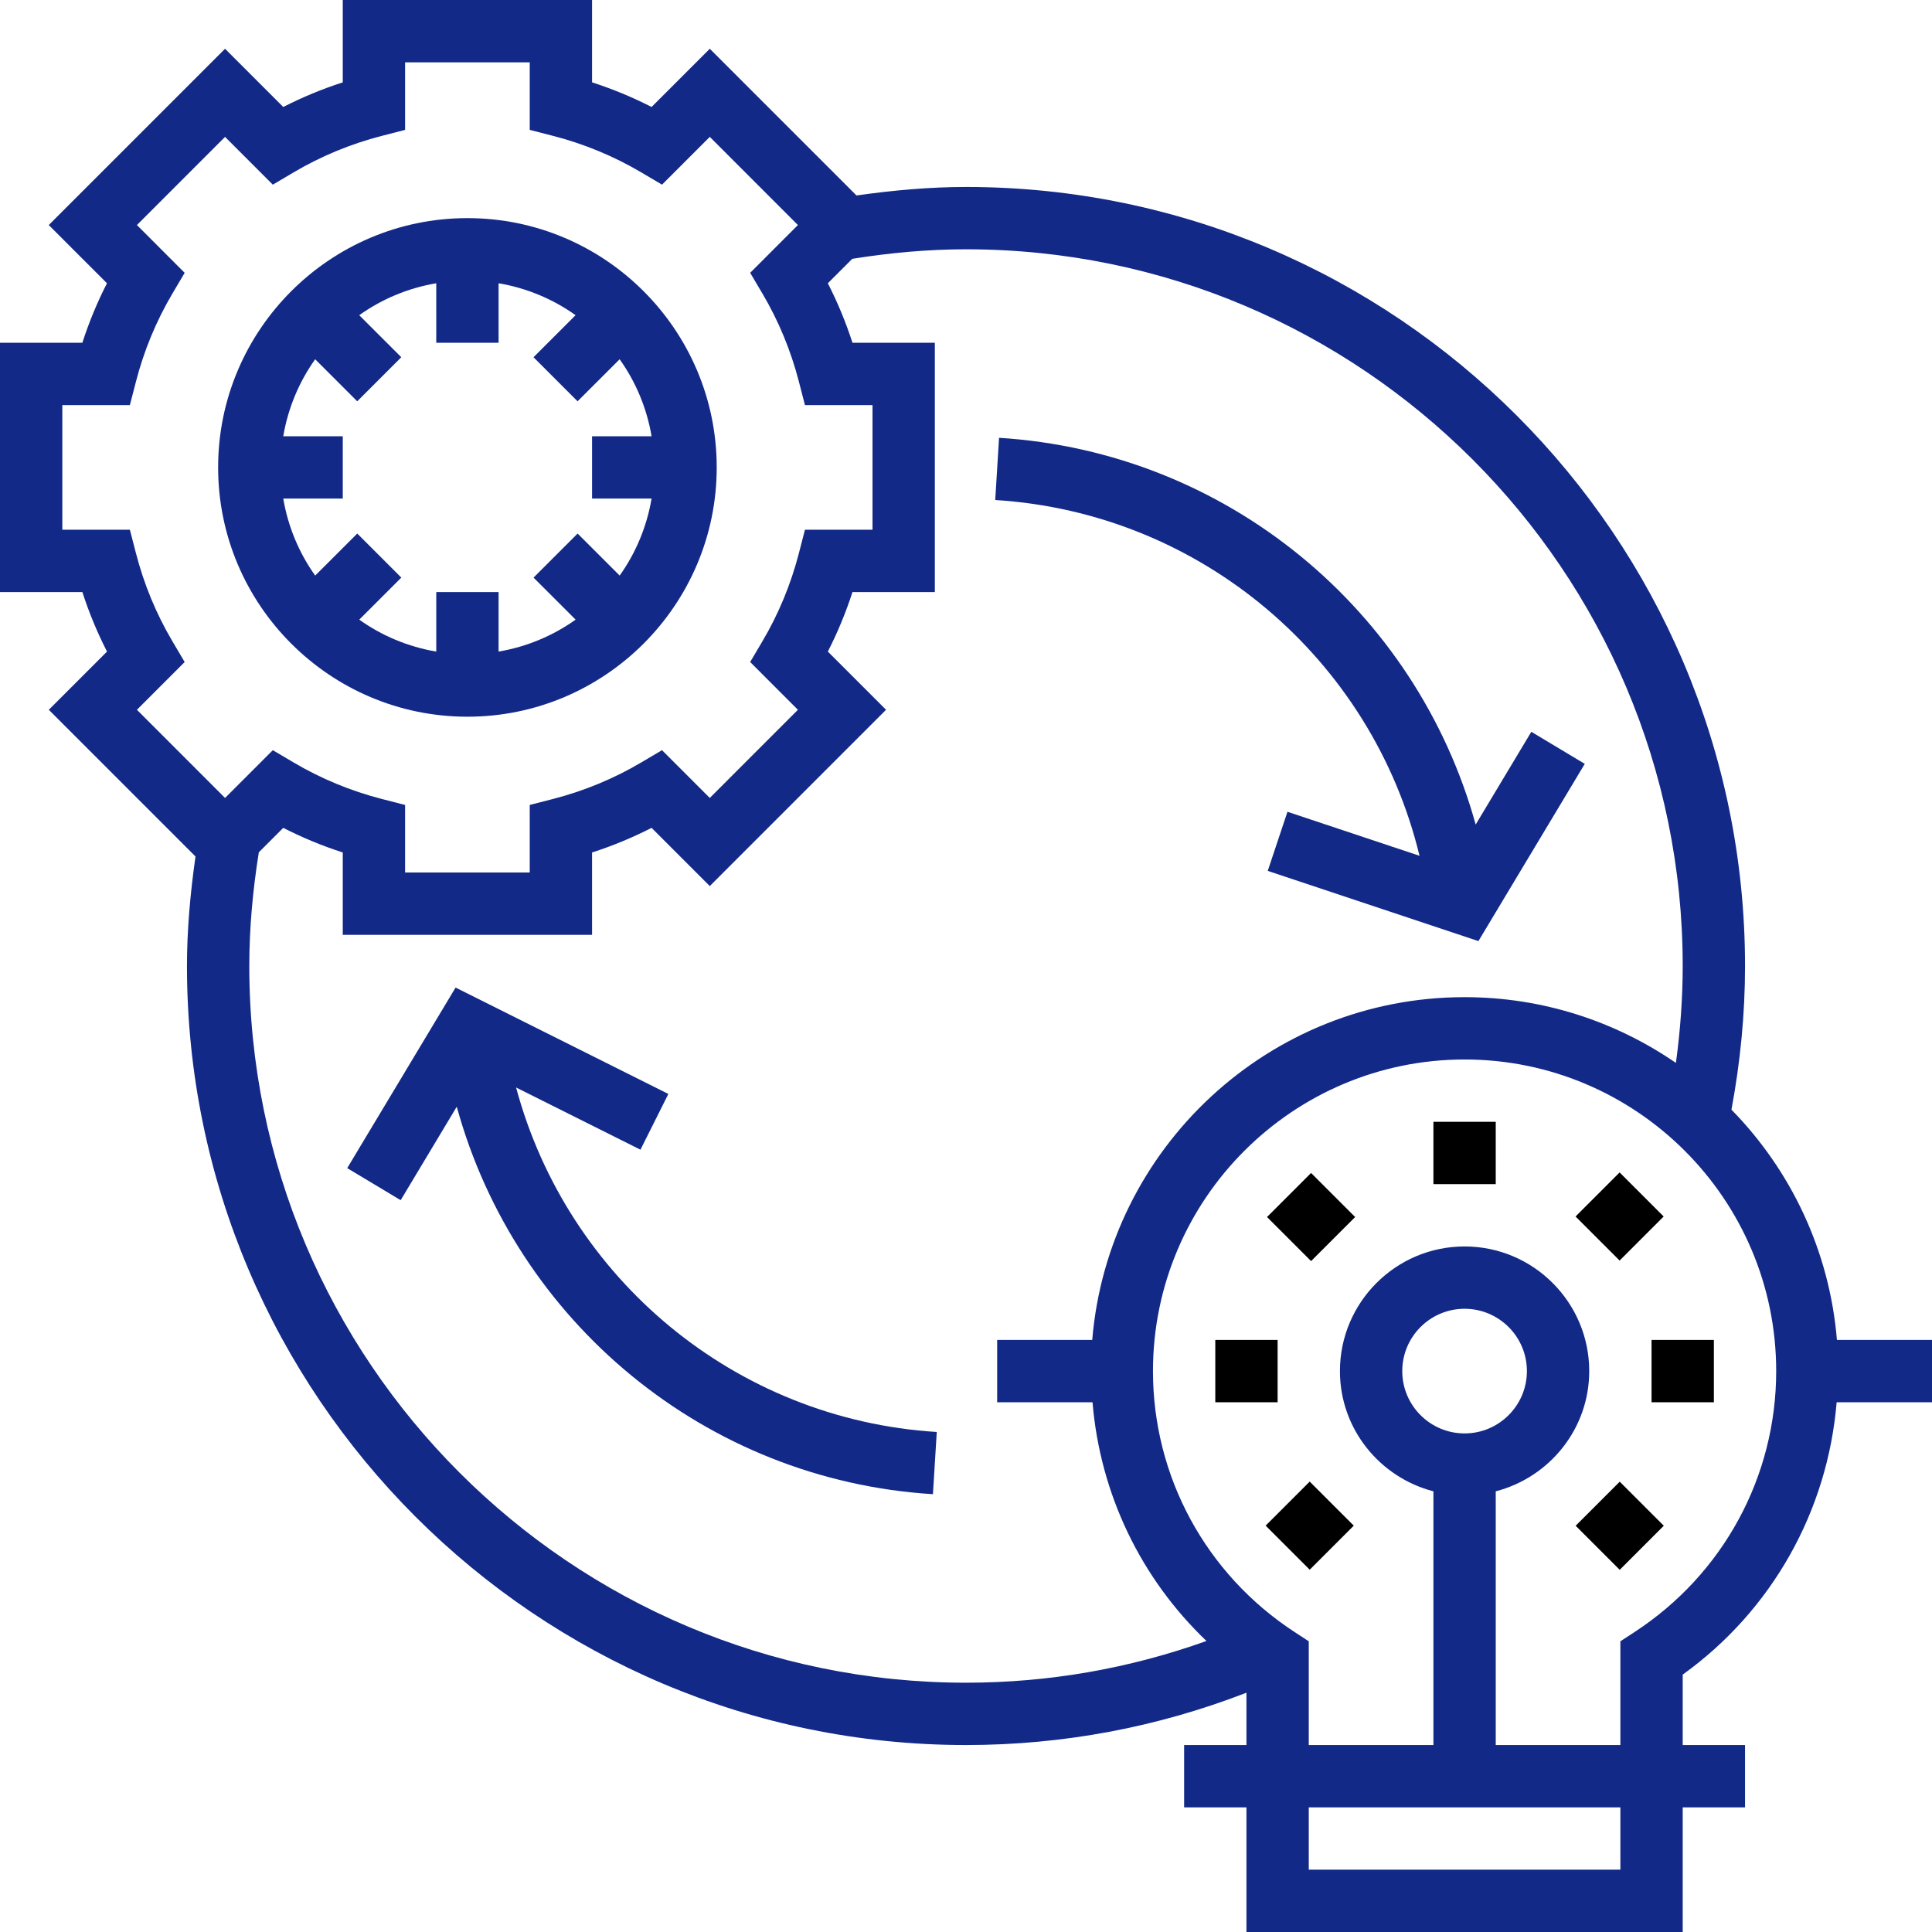 <?xml version="1.0" encoding="iso-8859-1"?>
<!-- Generator: Adobe Illustrator 19.0.0, SVG Export Plug-In . SVG Version: 6.00 Build 0)  -->
<svg version="1.1" id="Layer_1" xmlns="http://www.w3.org/2000/svg" xmlns:xlink="http://www.w3.org/1999/xlink" x="0px" y="0px"
	 viewBox="0 0 496 496" style="enable-background:new 0 0 496 496;" xml:space="preserve">
<g>
	<g>
		<g>
			<path fill="#122987" d="M471.592,344c-1.904-22.928-11.856-43.584-27.08-59.12C446.784,272.736,448,260.352,448,248c0-110.28-89.72-200-200-200
				c-9.264,0-18.696,0.848-28.112,2.184L182.224,12.52L167.28,27.464c-4.904-2.504-10.016-4.624-15.28-6.32V0H88v21.144
				c-5.264,1.696-10.376,3.816-15.28,6.32L57.776,12.52L12.52,57.776L27.464,72.72c-2.512,4.904-4.624,10.016-6.32,15.28H0v64
				h21.144c1.704,5.264,3.816,10.376,6.328,15.28l-14.944,14.944l37.664,37.664C48.848,229.32,48,238.752,48,248
				c0,110.28,89.72,200,200,200c24.848,0,49.016-4.536,72-13.432V448h-16v16h16v32h112v-32h16v-16h-16v-18.08
				c22.944-16.496,37.2-41.984,39.52-69.92H496v-16H471.592z M35.152,182.224l12.256-12.264l-3.152-5.336
				c-4.16-7.04-7.304-14.648-9.36-22.624l-1.552-6H16v-32h17.344l1.552-6c2.056-7.976,5.2-15.584,9.36-22.624l3.152-5.336
				L35.152,57.776l22.624-22.632L70.04,47.408l5.344-3.16c7.032-4.152,14.64-7.304,22.616-9.36l6-1.544V16h32v17.344l6,1.544
				c7.976,2.056,15.584,5.208,22.616,9.36l5.344,3.16l12.264-12.264l22.624,22.632L192.592,70.04l3.152,5.336
				c4.16,7.04,7.304,14.648,9.36,22.624l1.552,6H224v32h-17.344l-1.552,6c-2.056,7.976-5.2,15.584-9.36,22.624l-3.152,5.336
				l12.256,12.264l-22.624,22.632l-12.264-12.264l-5.344,3.16c-7.032,4.152-14.64,7.304-22.616,9.36l-6,1.544V224h-32v-17.344
				l-6-1.544c-7.976-2.056-15.584-5.208-22.616-9.36l-5.344-3.16l-12.264,12.264L35.152,182.224z M248,432
				c-101.464,0-184-82.544-184-184c0-9.592,0.88-19.4,2.448-29.192l6.272-6.272c4.904,2.504,10.016,4.624,15.28,6.32V240h64v-21.144
				c5.264-1.696,10.376-3.816,15.28-6.32l14.944,14.944l45.248-45.256l-14.944-14.944c2.512-4.904,4.624-10.016,6.328-15.28H240V88
				h-21.144c-1.704-5.264-3.816-10.376-6.328-15.28l6.272-6.272C228.584,64.88,238.392,64,248,64c101.464,0,184,82.544,184,184
				c0,8.312-0.624,16.632-1.744,24.88C414.808,262.256,396.128,256,376,256c-50.24,0-91.504,38.808-95.592,88H256v16h24.48
				c1.952,23.472,12.352,45.16,29.256,61.288C289.952,428.36,269.248,432,248,432z M416,480h-80v-16h80V480z M419.624,419
				L416,421.368V448h-32v-65.136c13.768-3.576,24-16,24-30.864c0-17.648-14.352-32-32-32s-32,14.352-32,32
				c0,14.864,10.232,27.288,24,30.864V448h-32v-26.632L332.376,419C309.592,404.136,296,379.088,296,352c0-44.112,35.888-80,80-80
				s80,35.888,80,80C456,379.088,442.408,404.136,419.624,419z M376,368c-8.824,0-16-7.176-16-16c0-8.824,7.176-16,16-16
				c8.824,0,16,7.176,16,16C392,360.824,384.824,368,376,368z"/>
			<rect x="368" y="288" width="16" height="16"/>
			
				<rect x="328.427" y="304.382" transform="matrix(-0.707 -0.707 0.707 -0.707 353.592 771.154)" width="16.001" height="16.001"/>
			<rect x="312" y="344" width="16" height="16"/>
			
				<rect x="328.428" y="383.615" transform="matrix(-0.707 -0.707 0.707 -0.707 297.222 906.405)" width="16.001" height="16.001"/>
			
				<rect x="407.628" y="383.622" transform="matrix(-0.707 -0.707 0.707 -0.707 432.804 962.429)" width="16.001" height="16.001"/>
			<rect x="424" y="344" width="16" height="16"/>
			
				<rect x="407.627" y="304.413" transform="matrix(0.707 0.707 -0.707 0.707 342.828 -202.415)" width="16.001" height="16.001"/>
			<path fill="#122987" d="M120,184c35.288,0,64-28.712,64-64c0-35.288-28.712-64-64-64c-35.288,0-64,28.712-64,64C56,155.288,84.712,184,120,184z
				 M72.72,112c1.232-7.272,4.08-13.992,8.192-19.768l10.8,10.792l11.312-11.312l-10.8-10.792c5.784-4.12,12.504-6.968,19.776-8.2
				V88h16V72.72c7.272,1.232,13.992,4.08,19.768,8.2l-10.8,10.792l11.312,11.312l10.8-10.792c4.12,5.776,6.968,12.496,8.2,19.768
				H152v16h15.28c-1.232,7.272-4.08,13.992-8.192,19.768l-10.8-10.792l-11.312,11.312l10.8,10.792
				c-5.784,4.12-12.504,6.968-19.776,8.2V152h-16v15.28c-7.272-1.232-13.992-4.08-19.768-8.2l10.8-10.792L91.72,136.976
				l-10.8,10.792c-4.12-5.776-6.968-12.496-8.2-19.768H88v-16H72.72z"/>
			<path fill="#122987" d="M364.432,219.712l-33.904-11.304l-5.064,15.176l54.088,18.024l27.304-45.504l-13.72-8.232l-14.288,23.816
				c-15.232-55.048-63.912-95.656-122.36-99.288l-0.984,15.968C308.392,131.664,352.224,169.256,364.432,219.712z"/>
			<path fill="#122987" d="M132.496,279.192l31.928,15.968l7.16-14.312l-54.624-27.312l-27.816,46.352l13.72,8.232l14.4-24
				c15.16,55.16,63.816,95.864,122.248,99.48l0.984-15.968C188.72,364.416,145.648,328.192,132.496,279.192z"/>
		</g>
	</g>
</g>
<g>
</g>
<g>
</g>
<g>
</g>
<g>
</g>
<g>
</g>
<g>
</g>
<g>
</g>
<g>
</g>
<g>
</g>
<g>
</g>
<g>
</g>
<g>
</g>
<g>
</g>
<g>
</g>
<g>
</g>
</svg>
